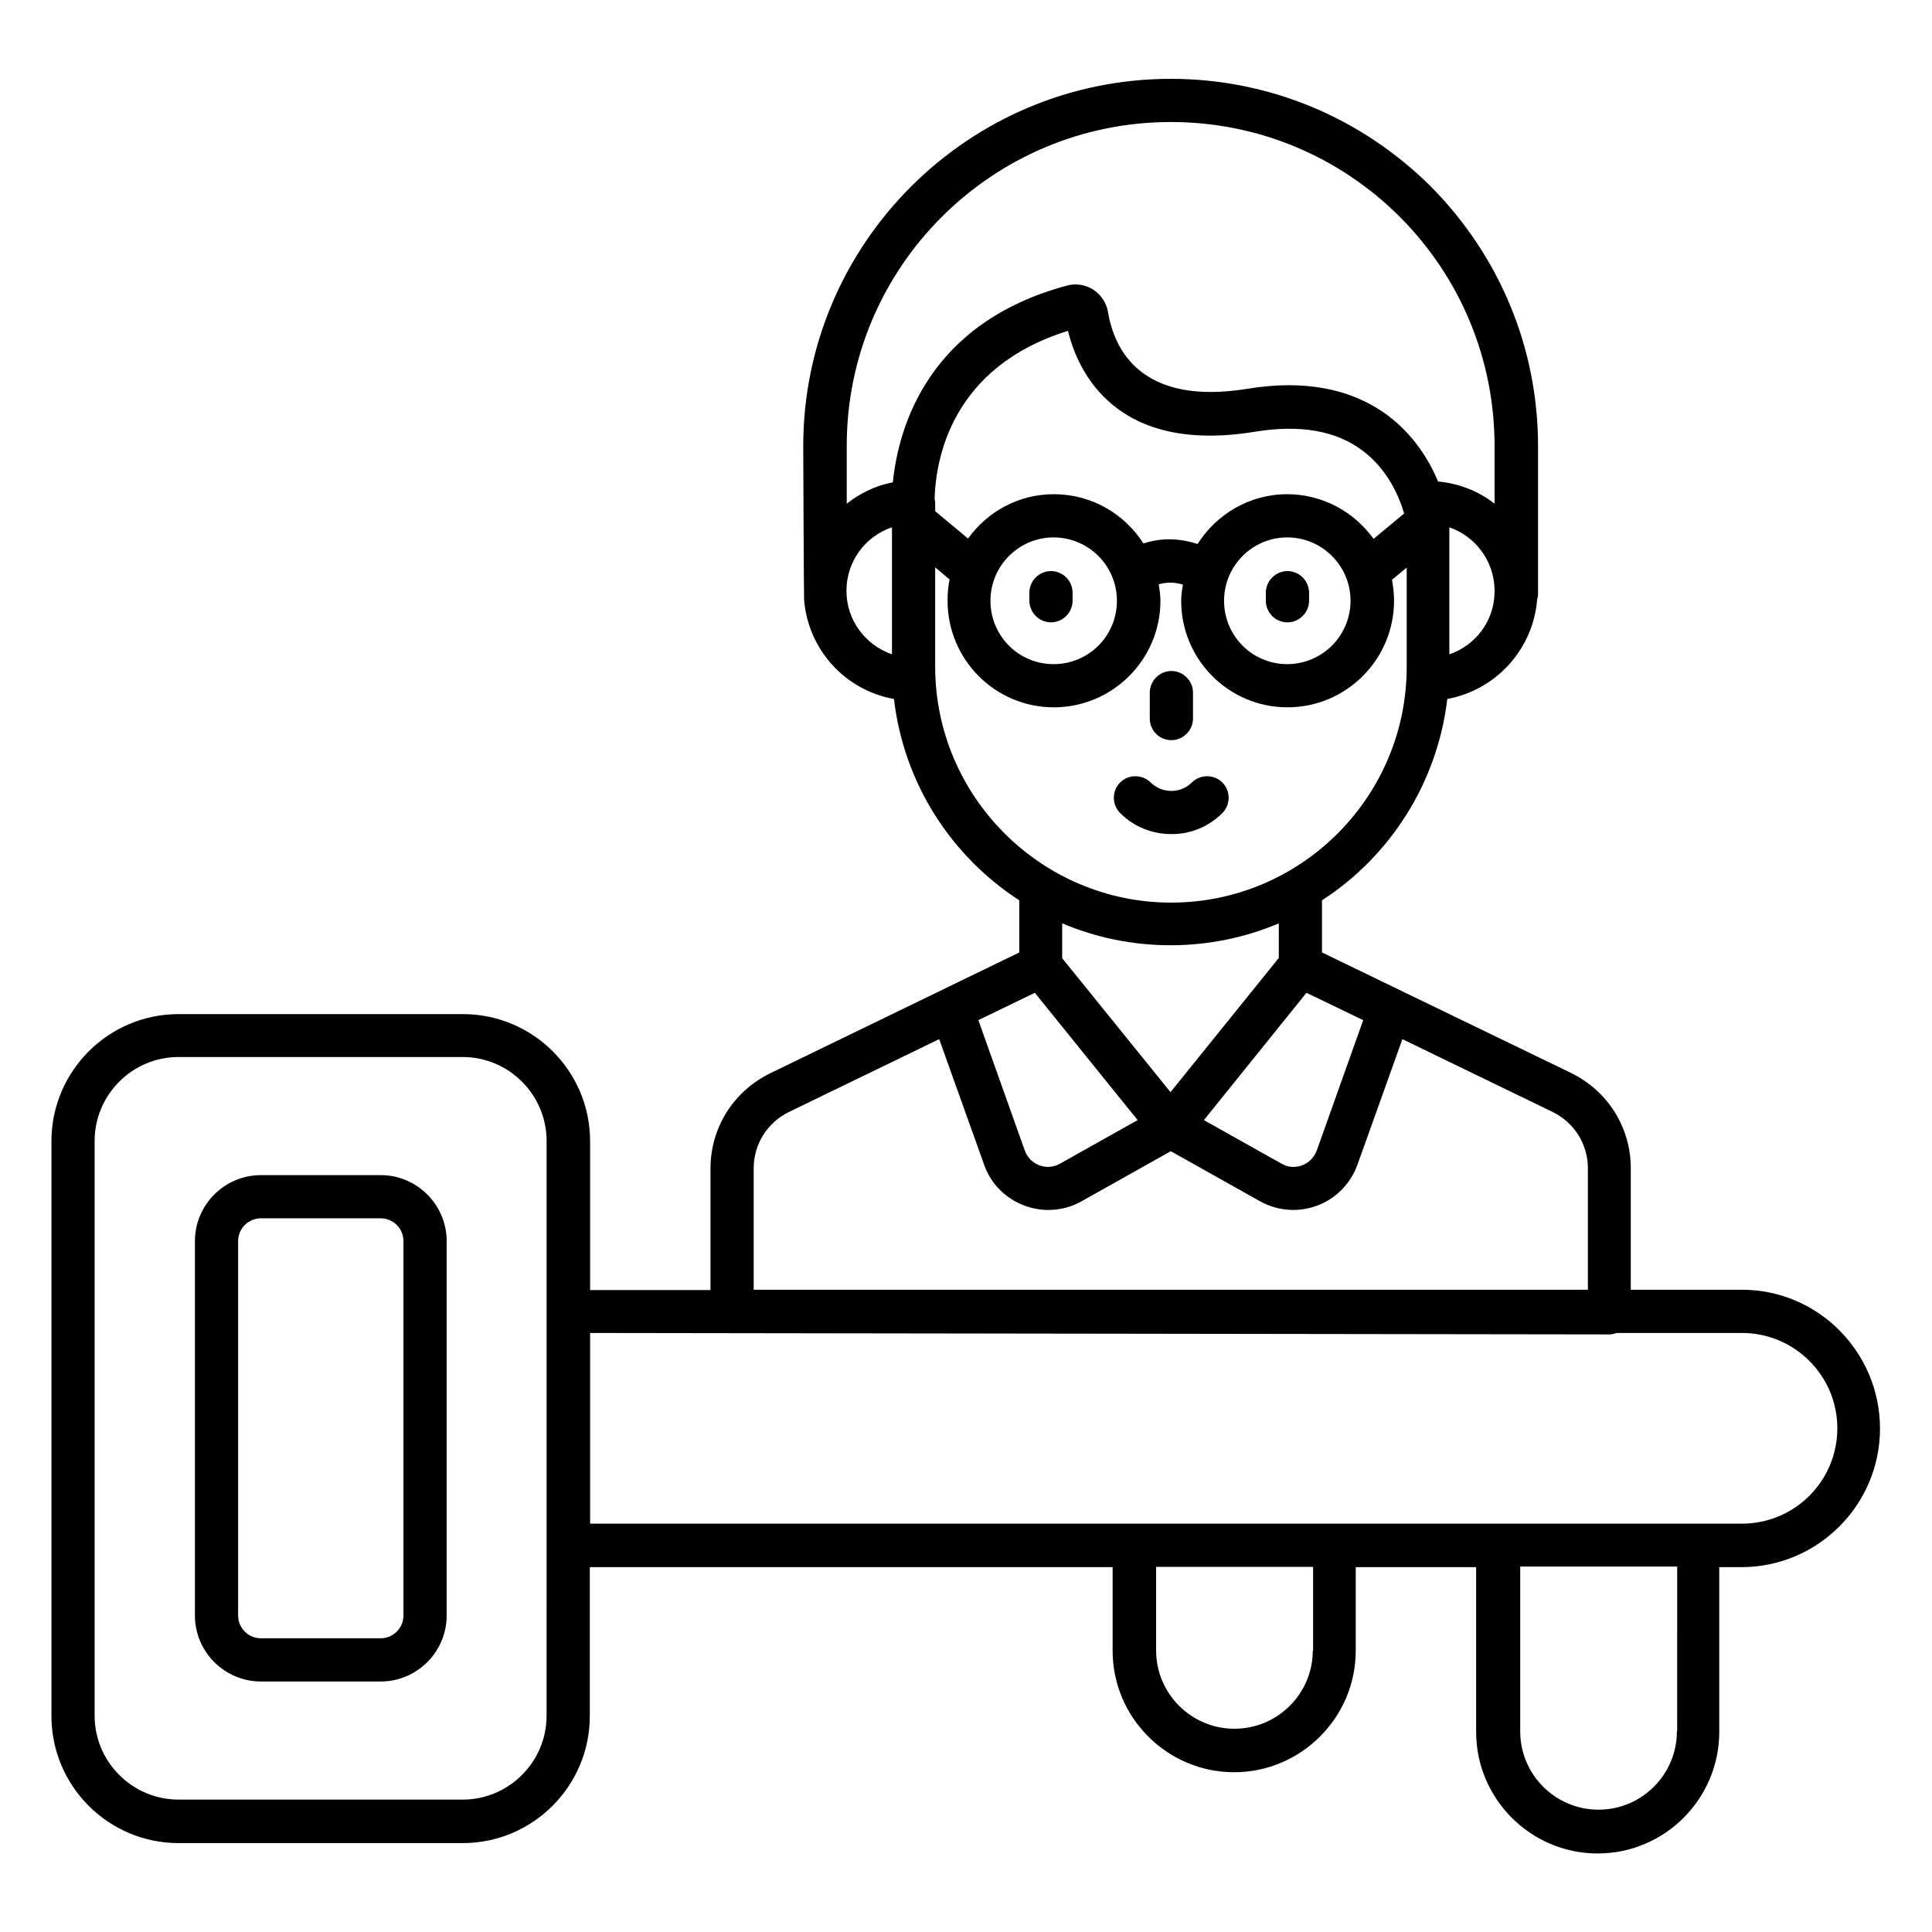 <?xml version="1.0" encoding="UTF-8"?>
<!-- Uploaded to: ICON Repo, www.iconrepo.com, Generator: ICON Repo Mixer Tools -->
<svg fill="#000000" width="800px" height="800px" version="1.1" viewBox="144 144 512 512" xmlns="http://www.w3.org/2000/svg">
 <g>
  <path d="m244.89 455.42h-31.754c-9.617 0-17.48 7.863-17.48 17.48v99.234c0 9.617 7.863 17.48 17.48 17.48h31.754c9.617 0 17.48-7.863 17.48-17.48v-99.234c0-9.617-7.863-17.48-17.48-17.48zm6.031 116.71c0 3.359-2.75 6.031-6.031 6.031h-31.754c-3.359 0-6.031-2.75-6.031-6.031v-99.234c0-3.359 2.75-6.031 6.031-6.031h31.754c3.359 0 6.031 2.75 6.031 6.031z"/>
  <path d="m605.64 485.8h-29.465v-32.215c0-10.762-6.031-20.383-15.727-25.191l-66.105-31.984v-13.816c18.016-11.68 30.535-30.992 33.207-53.359 12.902-2.367 22.824-13.207 23.816-26.488 0.078-0.305 0.23-0.609 0.23-0.992v-39.543c0-25.953-10.152-50.383-28.473-68.855-18.477-18.312-42.98-28.465-68.855-28.465-53.664 0-97.402 43.664-97.402 97.328 0 0 0.152 40.383 0.23 40.762 1.07 13.207 10.914 23.969 23.816 26.258 2.594 22.367 15.191 41.68 33.207 53.359v13.816l-66.105 32.062c-9.695 4.809-15.727 14.426-15.727 25.191v32.215h-31.906v-39.465c0-18.551-15.113-33.664-33.664-33.664l-75.422-0.004c-18.551 0-33.664 15.113-33.664 33.664v152.36c0 18.551 15.113 33.664 33.664 33.664h75.344c18.551 0 33.664-15.113 33.664-33.664v-39.465h138.55v22.137c0 17.785 14.504 32.215 32.215 32.215 17.711 0 32.215-14.504 32.215-32.215v-22.137h31.906v43.664c0 17.785 14.504 32.215 32.215 32.215 17.785 0 32.215-14.504 32.215-32.215v-43.664h5.879c20.23 0 36.719-16.488 36.719-36.719-0.012-20.227-16.344-36.793-36.574-36.793zm-316.79 112.9c0 12.215-10 22.215-22.215 22.215l-75.34-0.004c-12.215 0-22.215-10-22.215-22.215v-152.36c0-12.215 10-22.215 22.215-22.215h75.344c12.215 0 22.215 10 22.215 22.215zm129.39-191.6 27.25 33.738-20.535 11.527c-1.754 0.992-3.664 1.145-5.496 0.457-1.832-0.688-3.207-2.062-3.894-3.969l-12.289-34.504zm71.984 0 15.039 7.25-12.289 34.504c-0.688 1.832-2.062 3.281-3.894 3.969s-3.816 0.535-5.496-0.457l-20.535-11.527zm-5.113-120.68c9.238 0 16.793 7.481 16.793 16.793s-7.559 16.793-16.793 16.793c-9.238 0-16.719-7.481-16.719-16.793s7.559-16.793 16.719-16.793zm0-11.453c-10 0-18.777 5.344-23.738 13.207-4.887-1.602-9.695-1.68-14.352-0.152-5.039-7.863-13.742-13.055-23.738-13.055-9.391 0-17.633 4.656-22.746 11.754l-8.703-7.25v-2.367c0-0.305-0.152-0.609-0.152-0.918 0.305-10.762 4.582-34.961 35.344-44.504 2.594 10.688 12.594 32.824 49.617 26.719 11.754-1.91 21.223-0.305 28.168 4.809 7.023 5.113 10.078 12.672 11.297 16.871l-8.09 6.719c-5.199-7.176-13.52-11.832-22.906-11.832zm-61.91 11.453c9.238 0 16.793 7.481 16.793 16.793s-7.481 16.793-16.793 16.793c-9.238 0-16.719-7.481-16.719-16.793 0.004-9.312 7.559-16.793 16.719-16.793zm104.89 30.988v-33.664c6.871 2.367 11.832 8.855 11.984 16.488v0.688c-0.078 7.637-5.039 14.125-11.984 16.488zm-73.816-141.07c22.902 0 44.426 8.93 60.688 25.113 16.184 16.258 25.113 37.863 25.113 60.762v15.266c-4.199-3.281-9.312-5.344-14.961-5.879-2.367-5.574-6.414-12.367-13.512-17.633-9.617-7.023-21.984-9.391-36.945-6.945-28.473 4.656-35.418-10.688-37.023-20.305-0.383-2.441-1.832-4.582-3.894-5.953-2.062-1.297-4.656-1.754-7.023-1.07-36.562 9.848-44.578 37.176-46.105 52.137-4.582 0.84-8.703 2.902-12.215 5.648v-15.266c-0.074-47.324 38.473-85.875 85.879-85.875zm-85.953 124.27v-0.078c0-7.785 5.039-14.426 12.062-16.793v33.664c-7.023-2.441-12.062-9.004-12.062-16.793zm23.512 20.078v-26.336l3.816 3.207c-0.383 1.832-0.535 3.664-0.535 5.648 0 15.574 12.594 28.242 28.168 28.242s28.242-12.672 28.242-28.242c0-1.527-0.23-2.977-0.457-4.352 2.062-0.609 4.199-0.609 6.414 0.078-0.23 1.375-0.457 2.824-0.457 4.273 0 15.574 12.594 28.242 28.168 28.242 15.574 0 28.242-12.672 28.242-28.242 0-1.91-0.23-3.816-0.535-5.574l3.894-3.207v26.336c0 34.426-28.016 62.441-62.441 62.441-34.43 0-62.52-28.164-62.52-62.516zm62.363 73.816c10.152 0 19.848-2.062 28.703-5.801v9.16l-28.703 35.57-28.703-35.496v-9.238c8.855 3.742 18.551 5.805 28.703 5.805zm-110.46 59.082c0-6.336 3.586-12.062 9.312-14.887l39.848-19.312 11.91 33.281c1.754 5.039 5.648 8.93 10.688 10.84 2.062 0.762 4.199 1.145 6.336 1.145 3.055 0 6.106-0.762 8.777-2.289l23.664-13.281 23.664 13.281c2.75 1.527 5.801 2.289 8.777 2.289 2.137 0 4.273-0.383 6.336-1.145 4.961-1.832 8.855-5.801 10.688-10.84l11.91-33.281 39.848 19.312c5.727 2.824 9.312 8.551 9.312 14.887v32.215l-221.07-0.004zm148.17 127.79c0 11.449-9.312 20.762-20.762 20.762s-20.762-9.312-20.762-20.762v-22.137h41.602l-0.004 22.137zm96.488 21.449c0 11.449-9.312 20.762-20.762 20.762-11.449 0-20.762-9.312-20.762-20.762v-43.664h41.602l-0.004 43.664zm17.25-55.039h-305.26v-50.535l270.07 0.383c0.688 0 1.297-0.152 1.91-0.383h33.281c13.895 0 25.266 11.297 25.266 25.266-0.004 13.973-11.301 25.27-25.27 25.27z"/>
  <path d="m467.94 359.46c2.215-2.215 2.215-5.879 0-8.09-2.215-2.215-5.879-2.215-8.09 0-2.977 2.977-7.863 2.977-10.914 0-2.215-2.215-5.879-2.215-8.09 0-2.215 2.215-2.215 5.879 0 8.09 3.742 3.742 8.625 5.574 13.512 5.574 4.957 0.074 9.84-1.832 13.582-5.574z"/>
  <path d="m454.43 340.15c3.129 0 5.727-2.594 5.727-5.727v-6.871c0-3.129-2.594-5.727-5.727-5.727-3.129 0-5.727 2.594-5.727 5.727v6.871c0 3.133 2.519 5.727 5.727 5.727z"/>
  <path d="m422.52 308.93c3.129 0 5.727-2.594 5.727-5.727v-2.137c0-3.129-2.594-5.727-5.727-5.727-3.129 0-5.727 2.594-5.727 5.727v2.137c0.004 3.133 2.598 5.727 5.727 5.727z"/>
  <path d="m485.19 308.93c3.129 0 5.727-2.594 5.727-5.727v-2.137c0-3.129-2.594-5.727-5.727-5.727-3.129 0-5.727 2.594-5.727 5.727v2.137c0.004 3.133 2.519 5.727 5.727 5.727z"/>
 </g>
</svg>